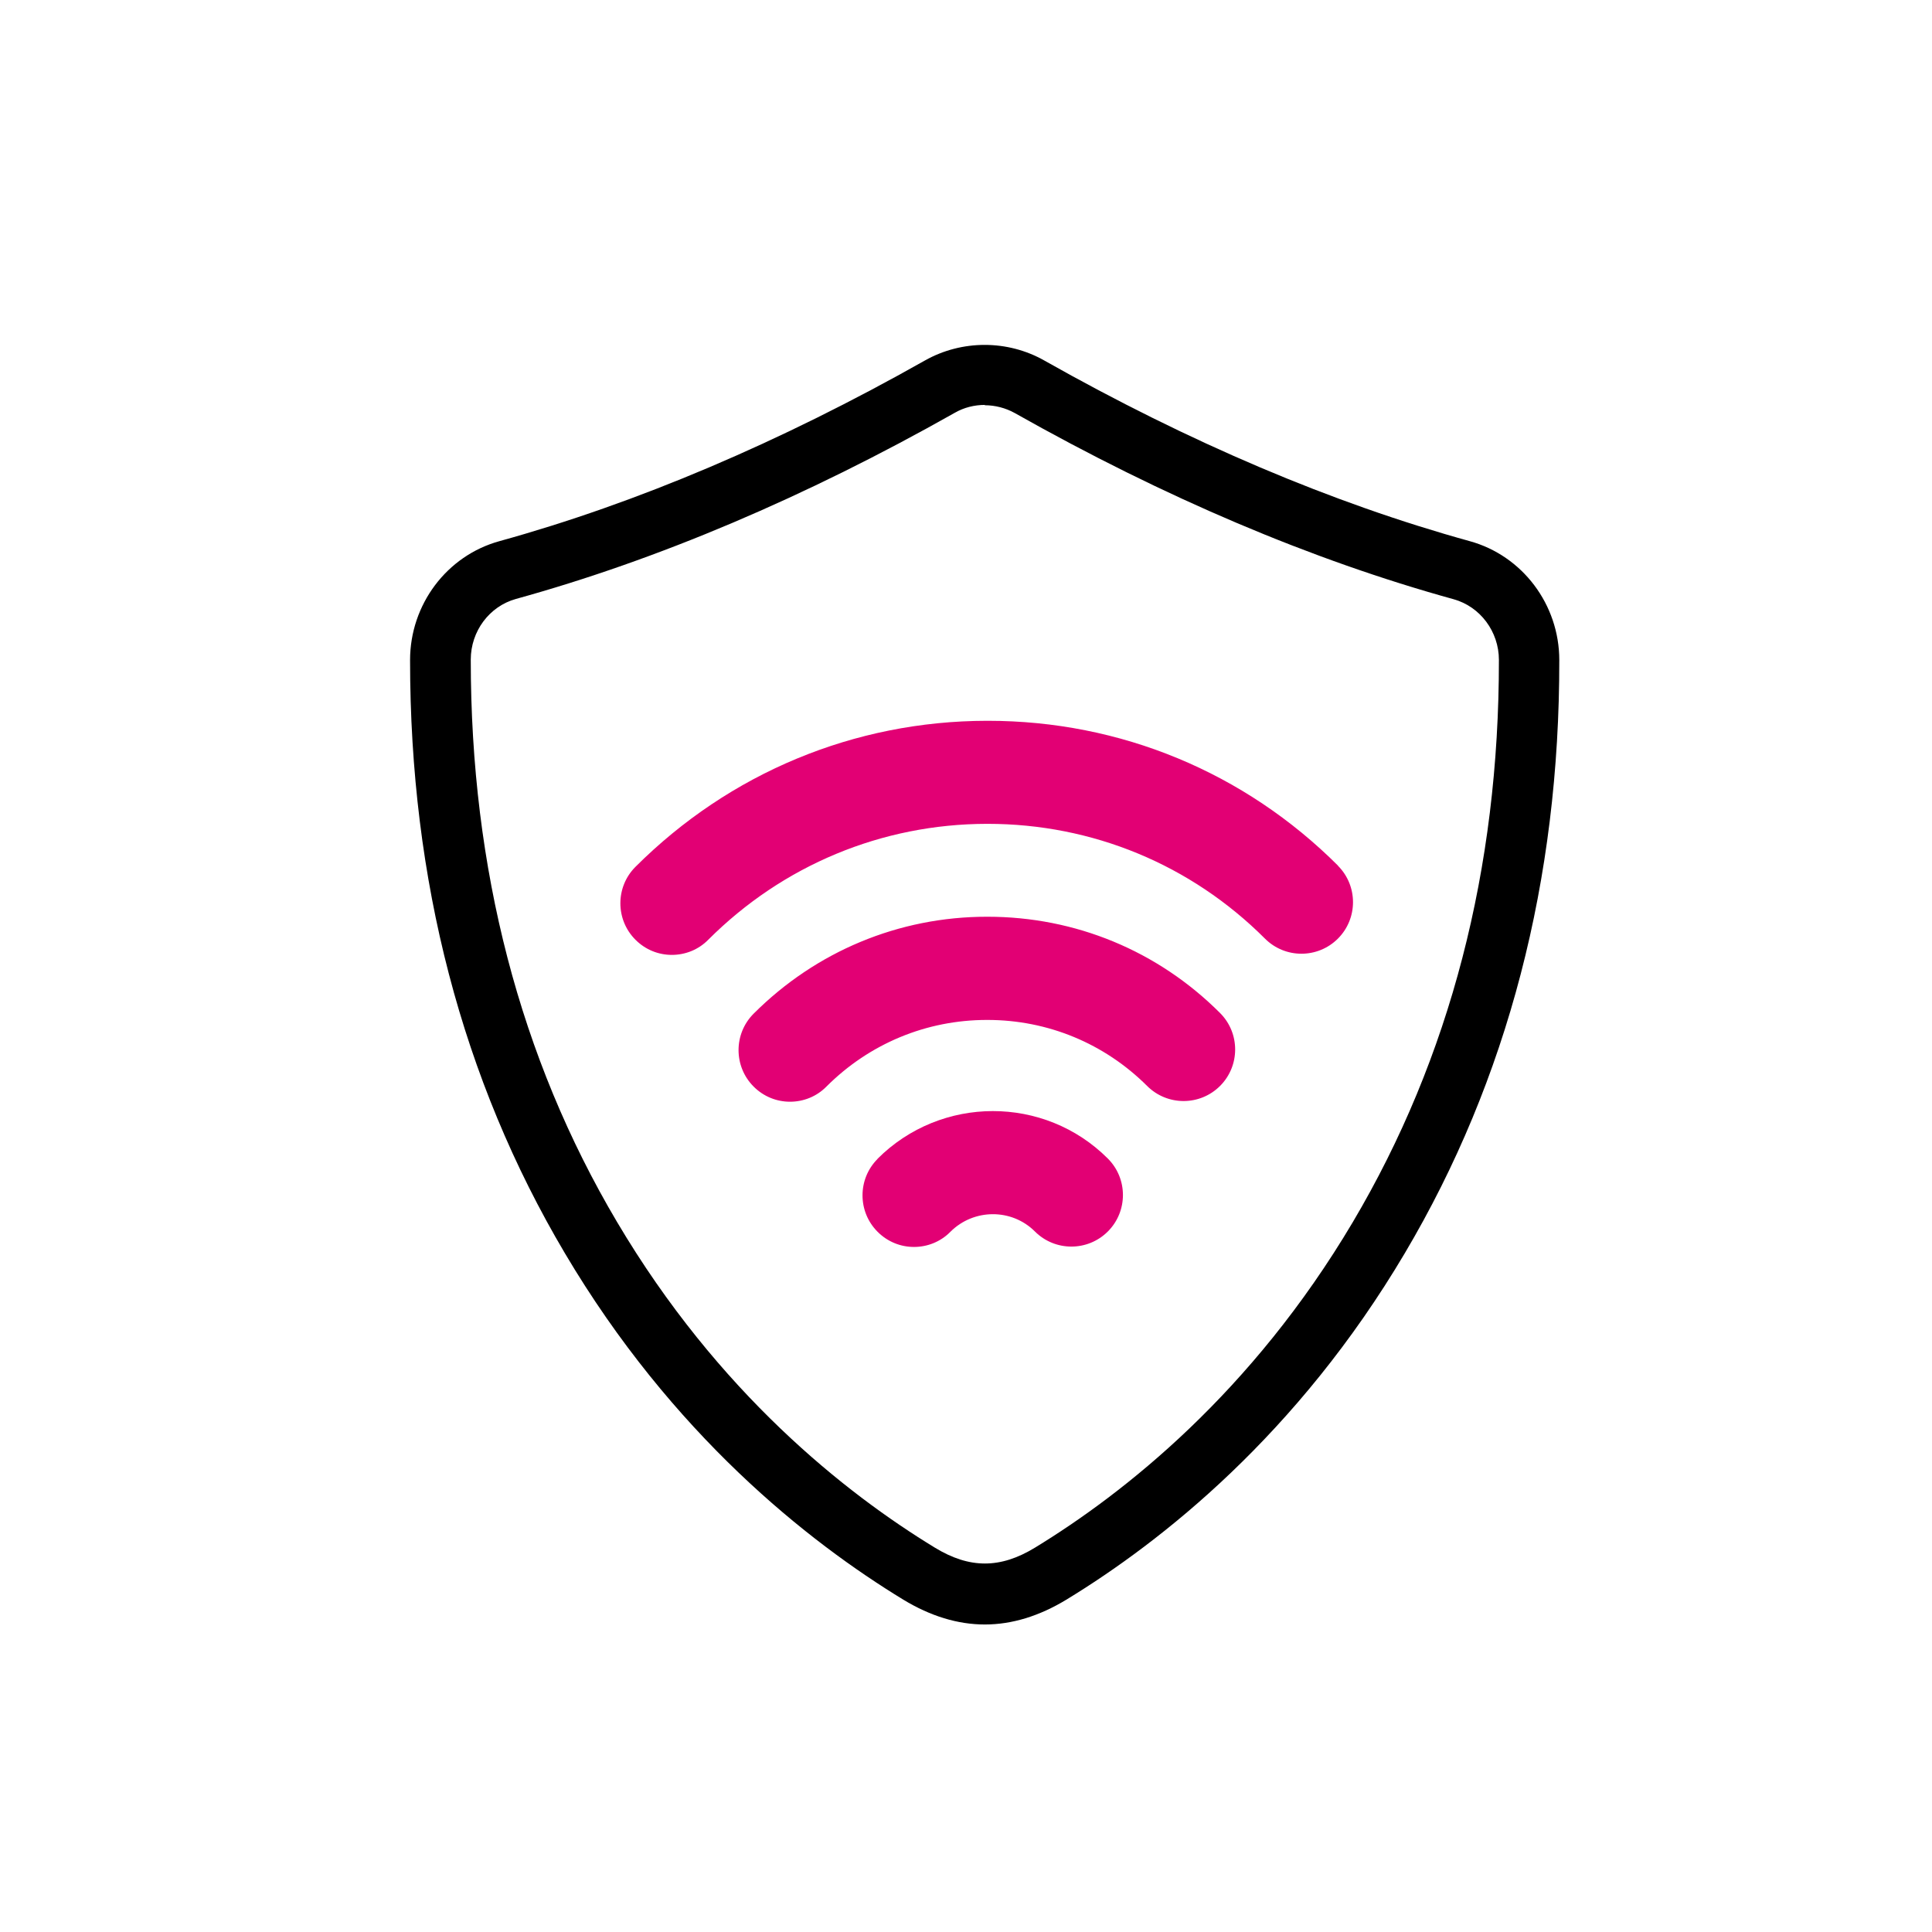 <svg width="120" height="120" viewBox="0 0 120 120" fill="none" xmlns="http://www.w3.org/2000/svg">
<g clip-path="url(#clip0_268_7785)">
<path d="M83.12 53.78C77.31 47.97 69.59 44.77 61.36 44.77H61.3C53.06 44.78 45.31 48.01 39.47 53.84C38.22 55.09 38.22 57.12 39.47 58.37C40.1 59 40.91 59.31 41.73 59.31C42.55 59.31 43.37 59 43.99 58.37C48.62 53.74 54.77 51.18 61.3 51.17H61.34C67.85 51.17 73.97 53.7 78.57 58.3C79.82 59.55 81.85 59.55 83.1 58.3C84.35 57.05 84.35 55.02 83.1 53.77L83.12 53.78ZM61.34 56.94H61.3C55.83 56.94 50.68 59.09 46.81 62.96C45.56 64.21 45.56 66.24 46.81 67.49C47.44 68.12 48.25 68.43 49.07 68.43C49.89 68.43 50.71 68.12 51.33 67.49C54 64.82 57.54 63.35 61.3 63.35H61.33C65.08 63.35 68.6 64.81 71.25 67.45C72.5 68.7 74.53 68.7 75.78 67.45C77.03 66.2 77.03 64.17 75.78 62.92C71.92 59.06 66.8 56.94 61.33 56.94H61.34ZM54.51 71.98C53.26 73.23 53.26 75.26 54.51 76.51C55.14 77.14 55.95 77.45 56.77 77.45C57.59 77.45 58.41 77.14 59.03 76.51C60.48 75.06 62.84 75.05 64.28 76.49C65.53 77.74 67.56 77.74 68.81 76.49C70.06 75.24 70.06 73.21 68.81 71.96C64.87 68.02 58.45 68.03 54.5 71.98H54.51Z" fill="#E20074"/>
<path d="M91.28 33.61C82.78 31.26 73.89 27.49 64.86 22.39C62.58 21.1 59.74 21.1 57.45 22.39C48.42 27.49 39.53 31.26 31.03 33.61C27.75 34.51 25.47 37.55 25.47 41C25.47 54.67 28.7 67.06 35.08 77.83C41.75 89.1 50.2 95.76 56.11 99.36C57.79 100.38 59.49 100.9 61.17 100.9C62.85 100.9 64.55 100.38 66.23 99.36C72.14 95.76 80.59 89.1 87.26 77.83C93.64 67.06 96.87 54.66 96.85 41C96.85 37.55 94.56 34.51 91.28 33.61ZM61.16 25.17C61.81 25.17 62.46 25.34 63.02 25.65C72.32 30.9 81.49 34.79 90.29 37.22C91.94 37.68 93.1 39.23 93.1 40.99C93.11 53.97 90.06 65.72 84.03 75.9C77.75 86.5 69.82 92.75 64.28 96.13C62.13 97.44 60.22 97.44 58.07 96.13C52.52 92.75 44.6 86.5 38.32 75.89C32.29 65.71 29.24 53.96 29.24 40.97C29.24 39.21 30.39 37.66 32.05 37.2C40.85 34.77 50.03 30.88 59.32 25.63C59.88 25.31 60.52 25.15 61.18 25.15L61.16 25.17Z" fill="black"/>
</g>
<defs>
<clipPath id="clip0_268_7785">
<rect width="84.31" height="84.31" fill="white" transform="translate(19 19)"/>
</clipPath>
</defs>
</svg>

